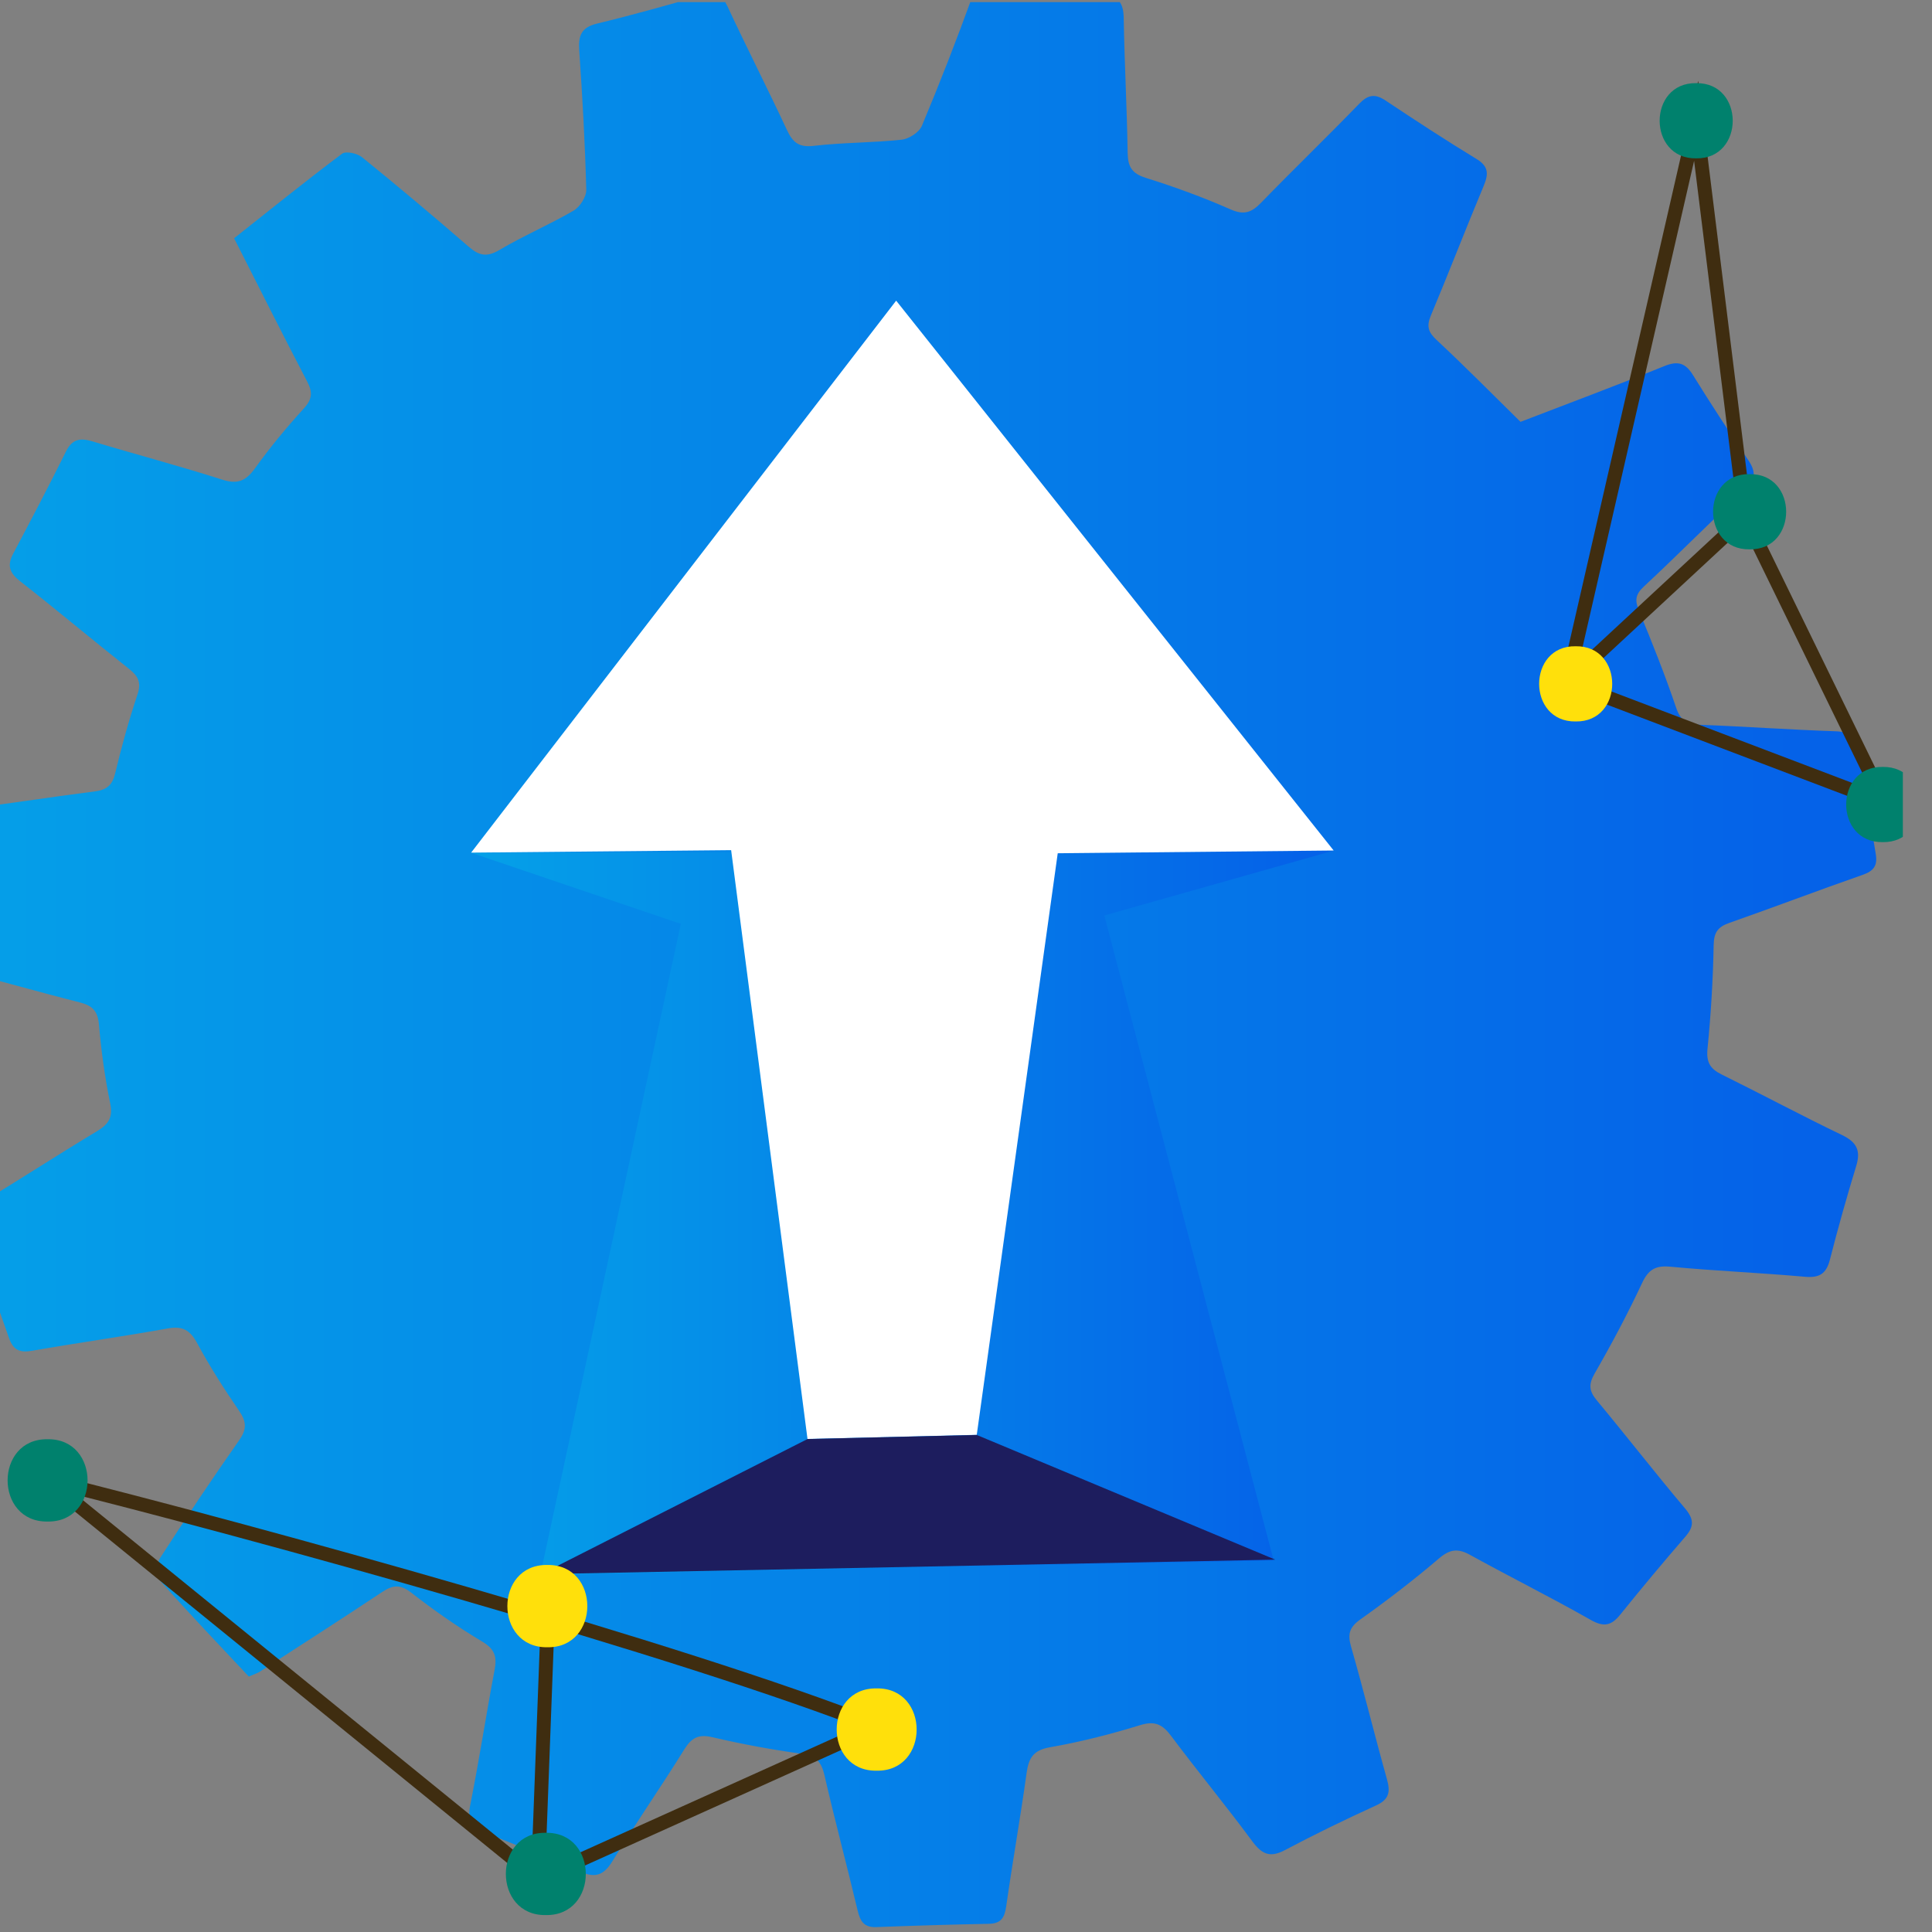 <?xml version="1.0" encoding="UTF-8" standalone="no"?>
<!DOCTYPE svg PUBLIC "-//W3C//DTD SVG 1.1//EN" "http://www.w3.org/Graphics/SVG/1.1/DTD/svg11.dtd">
<svg width="100%" height="100%" viewBox="0 0 24 24" version="1.1" xmlns="http://www.w3.org/2000/svg" xmlns:xlink="http://www.w3.org/1999/xlink" xml:space="preserve" xmlns:serif="http://www.serif.com/" style="fill-rule:evenodd;clip-rule:evenodd;stroke-miterlimit:10;">
    <rect x="0" y="0" width="24" height="24" fill="#808080" stroke="none"/>
    <g transform="matrix(0.24,0,0,0.24,-37.639,-988.56)">
        <g id="Artboard11" transform="matrix(0.522,0,0,0.502,-1549.25,2051.02)">
            <rect x="3265.62" y="4119.7" width="191.411" height="199.214" style="fill:none;"/>
            <clipPath id="_clip1">
                <rect x="3265.62" y="4119.7" width="191.411" height="199.214"/>
            </clipPath>
            <g clip-path="url(#_clip1)">
                <g transform="matrix(0.713,0,0,0.713,931.036,1178.62)">
                    <g transform="matrix(2.083,0,0,2.168,3489.6,4338.85)">
                        <path d="M0,-70.671C3.187,-71.897 6.408,-73.095 9.592,-74.386C10.497,-74.753 11.003,-74.613 11.511,-73.795C12.702,-71.874 13.939,-69.981 15.209,-68.112C15.75,-67.316 15.684,-66.792 14.956,-66.118C12.683,-64.013 10.512,-61.798 8.241,-59.693C7.653,-59.148 7.627,-58.751 7.913,-58.061C8.796,-55.925 9.653,-53.775 10.395,-51.588C10.694,-50.71 11.16,-50.496 11.997,-50.464C14.995,-50.35 17.989,-50.135 20.987,-50.034C22.043,-49.999 22.571,-49.658 22.707,-48.55C22.98,-46.306 23.348,-44.072 23.718,-41.841C23.847,-41.061 23.576,-40.71 22.835,-40.452C19.862,-39.416 16.919,-38.293 13.947,-37.253C13.183,-36.986 12.911,-36.628 12.895,-35.776C12.851,-33.468 12.714,-31.156 12.484,-28.859C12.394,-27.962 12.654,-27.521 13.417,-27.145C16.108,-25.817 18.756,-24.402 21.46,-23.102C22.437,-22.633 22.73,-22.076 22.414,-21.041C21.781,-18.971 21.193,-16.885 20.656,-14.788C20.415,-13.85 19.959,-13.559 18.988,-13.646C16,-13.913 12.999,-14.036 10.012,-14.317C9.011,-14.412 8.539,-14.132 8.111,-13.217C7.152,-11.172 6.088,-9.17 4.959,-7.213C4.538,-6.483 4.566,-6.034 5.091,-5.404C7.075,-3.022 8.976,-0.571 10.976,1.797C11.574,2.504 11.61,2.993 11.011,3.683C9.53,5.392 8.079,7.129 6.659,8.889C6.064,9.627 5.562,9.74 4.682,9.24C2.031,7.734 -0.703,6.376 -3.373,4.903C-4.182,4.457 -4.713,4.521 -5.439,5.139C-7.121,6.573 -8.882,7.923 -10.684,9.203C-11.422,9.727 -11.557,10.181 -11.313,11.028C-10.47,13.96 -9.744,16.925 -8.919,19.862C-8.683,20.702 -8.761,21.215 -9.638,21.615C-11.696,22.554 -13.734,23.542 -15.733,24.599C-16.737,25.13 -17.278,24.863 -17.914,24.002C-19.669,21.629 -21.553,19.352 -23.322,16.989C-23.899,16.217 -24.4,15.954 -25.397,16.262C-27.367,16.87 -29.381,17.381 -31.41,17.736C-32.517,17.929 -32.835,18.437 -32.975,19.443C-33.386,22.416 -33.914,25.372 -34.337,28.343C-34.445,29.101 -34.676,29.497 -35.499,29.513C-38.005,29.559 -40.511,29.638 -43.016,29.733C-43.833,29.765 -44.087,29.342 -44.258,28.622C-44.974,25.605 -45.781,22.611 -46.475,19.59C-46.683,18.688 -47.061,18.302 -48,18.171C-49.995,17.894 -51.984,17.529 -53.945,17.069C-54.888,16.848 -55.347,17.102 -55.838,17.893C-57.395,20.4 -59.087,22.823 -60.629,25.338C-61.21,26.287 -61.783,26.471 -62.77,26.042C-64.889,25.121 -67.037,24.265 -69.183,23.407C-70.044,23.063 -70.32,22.575 -70.124,21.6C-69.523,18.609 -69.069,15.59 -68.498,12.593C-68.329,11.708 -68.471,11.195 -69.317,10.69C-70.96,9.711 -72.541,8.608 -74.051,7.432C-74.784,6.861 -75.284,6.905 -75.995,7.377C-78.701,9.175 -81.436,10.927 -84.163,12.691C-84.322,12.794 -84.513,12.849 -84.905,13.02C-86.887,10.904 -88.926,8.783 -90.871,6.579C-91.116,6.301 -91.051,5.461 -90.81,5.087C-89.107,2.44 -87.35,-0.174 -85.542,-2.751C-85.026,-3.486 -85.062,-3.991 -85.556,-4.709C-86.558,-6.167 -87.514,-7.666 -88.355,-9.221C-88.832,-10.103 -89.337,-10.376 -90.329,-10.197C-93.33,-9.654 -96.354,-9.241 -99.357,-8.712C-100.189,-8.565 -100.63,-8.744 -100.915,-9.559C-101.759,-11.973 -102.633,-14.378 -103.548,-16.765C-103.887,-17.648 -103.573,-18.091 -102.831,-18.54C-100.22,-20.118 -97.66,-21.781 -95.045,-23.353C-94.272,-23.817 -93.964,-24.265 -94.161,-25.222C-94.518,-26.952 -94.758,-28.715 -94.911,-30.476C-94.989,-31.382 -95.359,-31.736 -96.195,-31.948C-99.153,-32.697 -102.084,-33.549 -105.044,-34.287C-105.984,-34.522 -106.346,-34.952 -106.269,-35.916C-106.069,-38.416 -105.91,-40.919 -105.775,-43.424C-105.726,-44.341 -105.295,-44.654 -104.409,-44.763C-101.334,-45.142 -98.271,-45.628 -95.197,-46.018C-94.395,-46.12 -94.018,-46.426 -93.825,-47.235C-93.403,-49.005 -92.914,-50.764 -92.336,-52.489C-92.063,-53.306 -92.302,-53.72 -92.917,-54.206C-95.349,-56.127 -97.72,-58.125 -100.163,-60.032C-100.874,-60.587 -101.062,-61.078 -100.635,-61.882C-99.435,-64.14 -98.248,-66.406 -97.111,-68.696C-96.688,-69.549 -96.14,-69.61 -95.32,-69.362C-92.446,-68.495 -89.539,-67.733 -86.682,-66.817C-85.645,-66.485 -85.098,-66.732 -84.49,-67.576C-83.486,-68.97 -82.384,-70.302 -81.225,-71.571C-80.654,-72.197 -80.641,-72.66 -81.015,-73.373C-82.632,-76.466 -84.194,-79.587 -85.887,-82.917C-83.471,-84.827 -81.108,-86.734 -78.68,-88.555C-78.424,-88.747 -77.663,-88.582 -77.346,-88.325C-74.938,-86.374 -72.563,-84.381 -70.222,-82.351C-69.531,-81.752 -69.01,-81.64 -68.17,-82.137C-66.565,-83.088 -64.831,-83.821 -63.219,-84.761C-62.796,-85.007 -62.362,-85.689 -62.375,-86.158C-62.458,-89.255 -62.628,-92.351 -62.845,-95.442C-62.914,-96.426 -62.715,-96.98 -61.662,-97.234C-59.273,-97.812 -56.905,-98.479 -54.541,-99.154C-53.718,-99.389 -53.305,-99.149 -52.944,-98.378C-51.653,-95.613 -50.264,-92.894 -48.972,-90.13C-48.589,-89.312 -48.184,-88.966 -47.199,-89.08C-45.25,-89.307 -43.271,-89.283 -41.319,-89.492C-40.828,-89.544 -40.149,-89.984 -39.967,-90.418C-38.769,-93.277 -37.641,-96.167 -36.585,-99.082C-36.243,-100.027 -35.826,-100.436 -34.786,-100.254C-32.461,-99.848 -30.125,-99.499 -27.787,-99.179C-26.816,-99.046 -26.509,-98.569 -26.493,-97.616C-26.443,-94.616 -26.276,-91.618 -26.23,-88.618C-26.216,-87.695 -25.953,-87.239 -25.021,-86.947C-23.1,-86.346 -21.197,-85.652 -19.355,-84.841C-18.452,-84.444 -17.952,-84.639 -17.327,-85.282C-15.167,-87.505 -12.933,-89.656 -10.777,-91.882C-10.184,-92.495 -9.719,-92.575 -9.014,-92.106C-7.009,-90.772 -4.991,-89.455 -2.934,-88.203C-2.092,-87.691 -2.143,-87.165 -2.473,-86.376C-3.672,-83.517 -4.785,-80.622 -5.986,-77.764C-6.285,-77.052 -6.168,-76.658 -5.602,-76.132C-3.734,-74.395 -1.941,-72.576 0,-70.671" style="fill:url(#_Linear2);fill-rule:nonzero;"/>
                    </g>
                    <g transform="matrix(1.914,0,0,1.992,3343.66,4352.05)">
                        <path d="M0,-52.261L15.237,-47.098L5.029,0.154L58.313,-0.881L46.007,-47.707L62.67,-52.415L0,-52.261Z" style="fill:url(#_Linear3);fill-rule:nonzero;"/>
                    </g>
                    <g transform="matrix(1.914,0,0,1.992,3390.44,4168.11)">
                        <path d="M0,82.635L-5.548,39.891L-24.439,40.07L6.442,0L38.231,39.916L18.182,40.116L12.298,82.336L0,82.635Z" style="fill:white;fill-rule:nonzero;"/>
                    </g>
                    <g transform="matrix(-1.914,0.048,0.047,1.992,3395.13,4352.52)">
                        <path d="M-10.095,-9.987L2.206,-9.987L21.791,-0.65L-31.545,-0.419L-10.095,-9.987Z" style="fill:rgb(29,29,94);fill-rule:nonzero;"/>
                    </g>
                    <g transform="matrix(-1.79,-0.707,-0.679,1.863,3514.35,4137.16)">
                        <path d="M-31.066,43.788L-6.424,43.788L-0.72,2.377L-14.255,28.004L-31.066,43.788Z" style="fill:none;fill-rule:nonzero;stroke:rgb(63,45,16);stroke-width:1.01px;"/>
                    </g>
                    <g transform="matrix(1.404,-1.355,-1.301,-1.461,3507.21,4228.83)">
                        <path d="M-2.35,5.99L15.27,5.99" style="fill:none;fill-rule:nonzero;stroke:rgb(63,45,16);stroke-width:1.01px;"/>
                    </g>
                    <g transform="matrix(1.914,0,0,1.992,3497.27,4228.96)">
                        <path d="M0,-5.459C3.54,-5.515 3.54,0.057 0,0.001C-3.54,0.056 -3.54,-5.516 0,-5.459" style="fill:rgb(255,224,11);fill-rule:nonzero;"/>
                    </g>
                    <g transform="matrix(1.914,0,0,1.992,3521.46,4204.07)">
                        <path d="M0,-5.459C3.54,-5.515 3.54,0.057 0,0.001C-3.54,0.056 -3.54,-5.516 0,-5.459" style="fill:rgb(0,129,109);fill-rule:nonzero;"/>
                    </g>
                    <g transform="matrix(1.914,0,0,1.992,3539.97,4246.41)">
                        <path d="M0,-5.459C3.54,-5.515 3.54,0.057 0,0.001C-3.54,0.056 -3.54,-5.516 0,-5.459" style="fill:rgb(0,129,109);fill-rule:nonzero;"/>
                    </g>
                    <g transform="matrix(1.914,0,0,1.992,3514.03,4147.53)">
                        <path d="M0,-5.459C3.54,-5.515 3.54,0.057 0,0.001C-3.54,0.056 -3.54,-5.516 0,-5.459" style="fill:rgb(0,129,109);fill-rule:nonzero;"/>
                    </g>
                    <g transform="matrix(1.914,0,0,1.992,3400.02,4360.77)">
                        <path d="M0,6.794L-24.584,17.866L-60.218,-11.072C-45.504,-7.432 -13.872,1.304 0,6.794Z" style="fill:none;fill-rule:nonzero;stroke:rgb(63,45,16);stroke-width:1.01px;"/>
                    </g>
                    <g transform="matrix(0.072,-1.991,-1.913,-0.075,3372.05,4378.61)">
                        <path d="M-9.279,9.634L10.001,9.634" style="fill:none;fill-rule:nonzero;stroke:rgb(63,45,16);stroke-width:1.01px;"/>
                    </g>
                    <g transform="matrix(1.914,0,0,1.992,3354.05,4401.57)">
                        <path d="M0,-5.973C3.873,-6.034 3.873,0.062 0,0.001C-3.873,0.061 -3.873,-6.035 0,-5.973" style="fill:rgb(0,129,109);fill-rule:nonzero;"/>
                    </g>
                    <g transform="matrix(1.914,0,0,1.992,3354.26,4362.84)">
                        <path d="M0,-5.973C3.873,-6.034 3.873,0.062 0,0.001C-3.873,0.061 -3.873,-6.035 0,-5.973" style="fill:rgb(255,224,11);fill-rule:nonzero;"/>
                    </g>
                    <g transform="matrix(1.914,0,0,1.992,3400.06,4380.69)">
                        <path d="M0,-5.973C3.873,-6.034 3.873,0.062 0,0.001C-3.873,0.061 -3.873,-6.035 0,-5.973" style="fill:rgb(255,224,11);fill-rule:nonzero;"/>
                    </g>
                    <g transform="matrix(1.914,0,0,1.992,3284.76,4344.66)">
                        <path d="M0,-5.973C3.873,-6.034 3.873,0.062 0,0.001C-3.873,0.061 -3.873,-6.035 0,-5.973" style="fill:rgb(0,129,109);fill-rule:nonzero;"/>
                    </g>
                </g>
            </g>
        </g>
    </g>
    <defs>
        <linearGradient id="_Linear2" x1="0" y1="0" x2="1" y2="0" gradientUnits="userSpaceOnUse" gradientTransform="matrix(125.872,0,0,-371.594,-107.083,-35.281)"><stop offset="0" style="stop-color:rgb(5,161,232);stop-opacity:1"/><stop offset="1" style="stop-color:rgb(5,98,232);stop-opacity:1"/></linearGradient>
        <linearGradient id="_Linear3" x1="0" y1="0" x2="1" y2="0" gradientUnits="userSpaceOnUse" gradientTransform="matrix(60.667,0,0,-150.228,-0.388,-26.131)"><stop offset="0" style="stop-color:rgb(5,161,232);stop-opacity:1"/><stop offset="1" style="stop-color:rgb(5,98,232);stop-opacity:1"/></linearGradient>
    </defs>
</svg>
